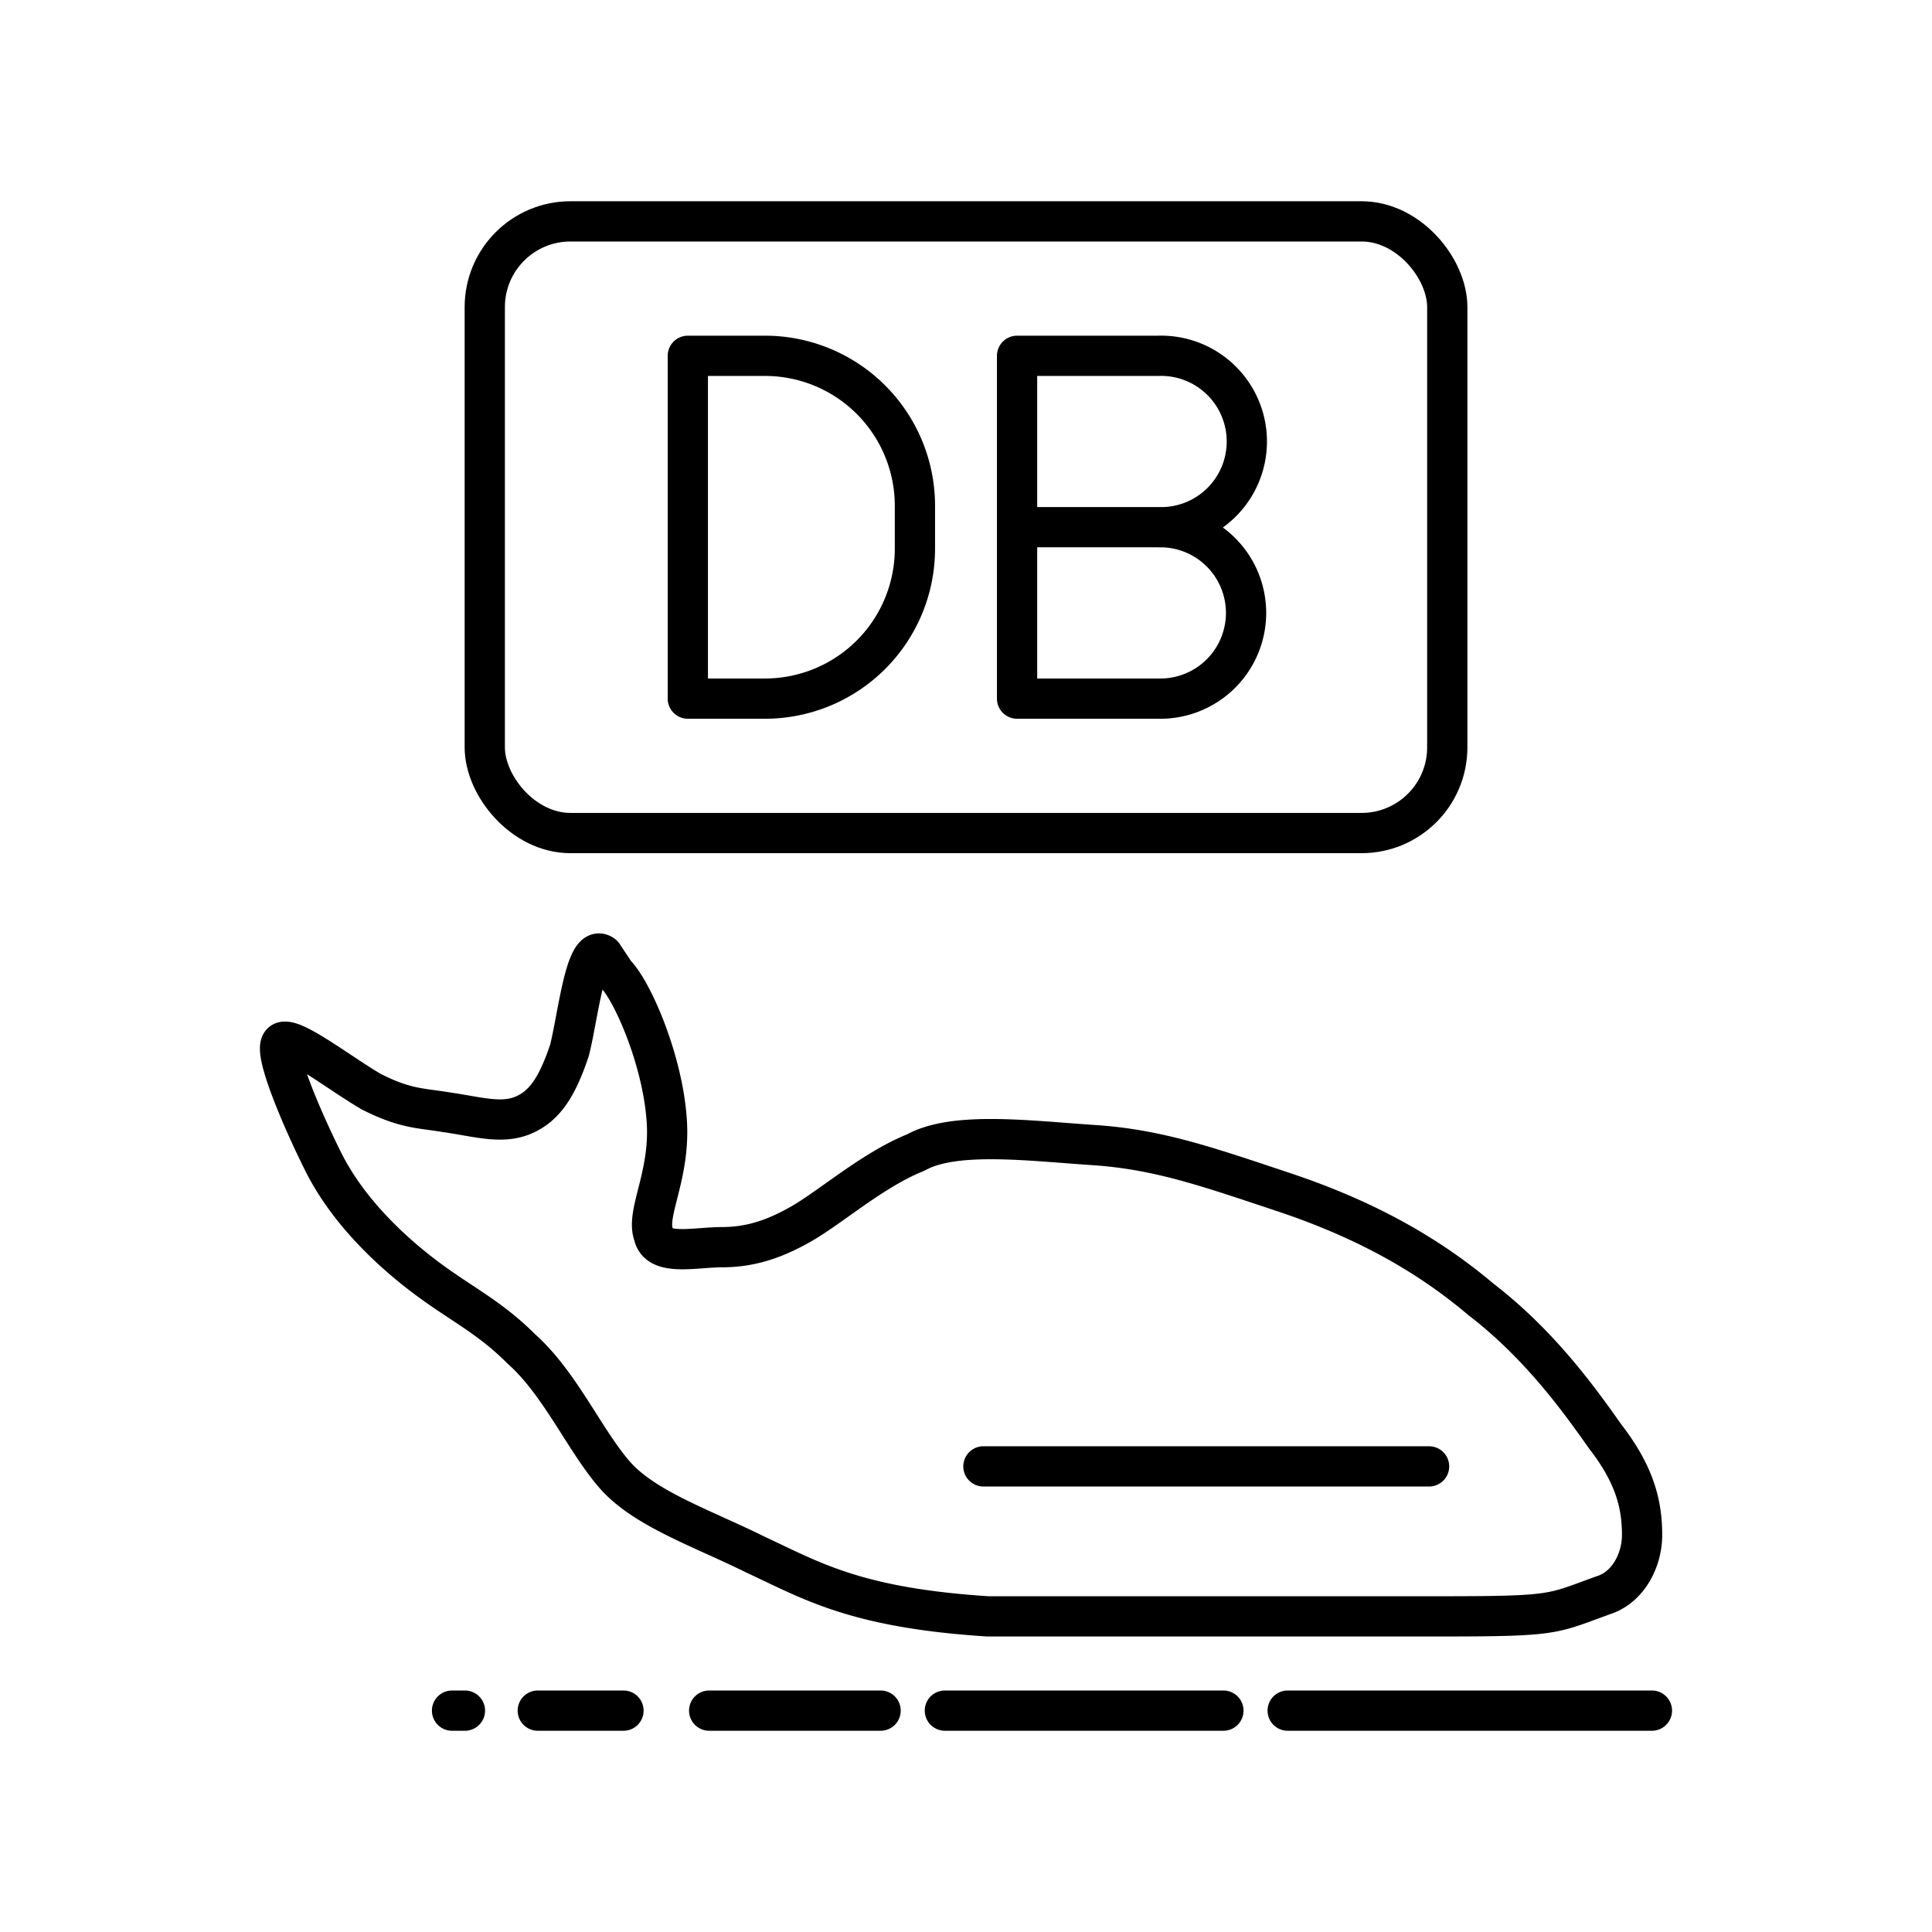 <?xml version="1.0" encoding="utf-8"?>
<!-- Generator: www.svgicons.com -->
<svg xmlns="http://www.w3.org/2000/svg" width="800" height="800" viewBox="0 0 48 48">
<path fill="none" stroke="currentColor" stroke-linecap="round" stroke-linejoin="round" d="M15.286 24.19c.425.425 1.17 2.129 1.277 3.62c.107 1.383-.532 2.341-.32 2.874c.107.532 1.045.302 1.684.302s1.233-.152 1.978-.578s1.785-1.349 2.85-1.775c.958-.532 2.819-.29 4.416-.184s2.807.531 4.723 1.17s3.513 1.49 4.897 2.662c1.384 1.064 2.342 2.342 3.088 3.406c.745.959.918 1.704.918 2.449c0 .639-.353 1.294-.942 1.49c-1.316.472-1.158.532-4.03.532H24.538c-3.3-.213-4.384-.894-5.768-1.533c-1.278-.639-2.749-1.129-3.494-1.98s-1.362-2.277-2.32-3.128c-.852-.852-1.564-1.143-2.522-1.888s-1.865-1.692-2.398-2.756s-1.253-2.75-1.04-2.964c.213-.212 1.498.796 2.244 1.222c.851.426 1.216.396 1.854.503c.746.106 1.347.296 1.879.083s.859-.671 1.178-1.63c.213-.851.4-2.68.827-2.36zm9.147 12.242h11.072M11.231 42.5h.32m1.81 0h2.129m2.129 0h4.259m1.597 0h6.92m1.597 0h9.049M17.089 17.357V8.84h1.916a3.726 3.726 0 0 1 3.726 3.726v1.065a3.726 3.726 0 0 1-3.726 3.726zm11.693-4.259a2.13 2.13 0 1 1 0 4.259h-3.513V8.84h3.513a2.13 2.13 0 1 1 0 4.258m0 0h-3.514"/><rect width="23.913" height="15.197" x="12.044" y="5.5" fill="none" stroke="currentColor" stroke-linecap="round" stroke-linejoin="round" rx="2.129" ry="2.129"/>
</svg>